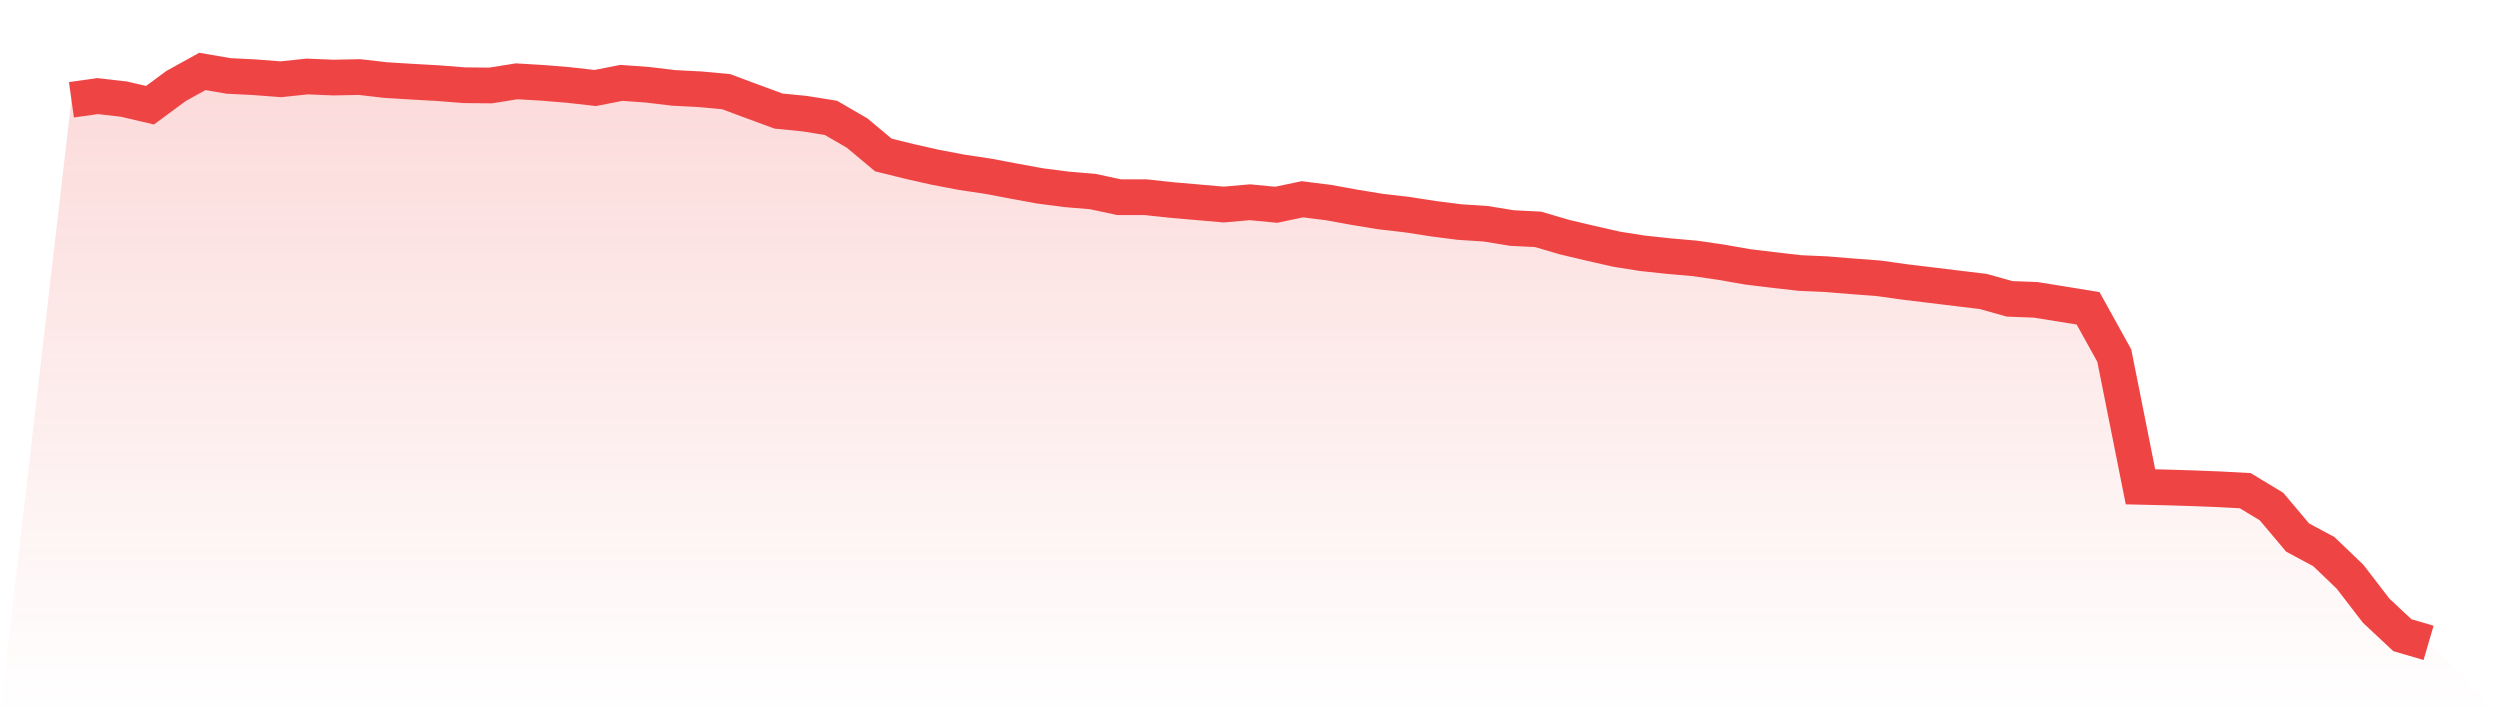 <svg viewBox="0 0 140 40" xmlns="http://www.w3.org/2000/svg">
<defs>
<linearGradient id="gradient" x1="0" x2="0" y1="0" y2="1">
<stop offset="0%" stop-color="#ef4444" stop-opacity="0.2"/>
<stop offset="100%" stop-color="#ef4444" stop-opacity="0"/>
</linearGradient>
</defs>
<path d="M4,5.588 L4,5.588 L5.467,5.382 L6.933,5.549 L8.4,5.892 L9.867,4.81 L11.333,4 L12.8,4.252 L14.267,4.326 L15.733,4.439 L17.2,4.283 L18.667,4.344 L20.133,4.315 L21.6,4.484 L23.067,4.574 L24.533,4.656 L26,4.773 L27.467,4.787 L28.933,4.553 L30.4,4.64 L31.867,4.762 L33.333,4.928 L34.8,4.641 L36.267,4.747 L37.733,4.923 L39.2,4.998 L40.667,5.133 L42.133,5.681 L43.6,6.22 L45.067,6.365 L46.533,6.601 L48,7.452 L49.467,8.678 L50.933,9.041 L52.4,9.372 L53.867,9.65 L55.333,9.87 L56.8,10.147 L58.267,10.415 L59.733,10.604 L61.2,10.727 L62.667,11.042 L64.133,11.042 L65.6,11.199 L67.067,11.327 L68.533,11.454 L70,11.326 L71.467,11.467 L72.933,11.159 L74.4,11.344 L75.867,11.611 L77.333,11.851 L78.8,12.019 L80.267,12.247 L81.733,12.435 L83.2,12.53 L84.667,12.77 L86.133,12.844 L87.6,13.275 L89.067,13.623 L90.533,13.956 L92,14.187 L93.467,14.343 L94.933,14.472 L96.4,14.686 L97.867,14.944 L99.333,15.122 L100.8,15.289 L102.267,15.354 L103.733,15.473 L105.2,15.584 L106.667,15.79 L108.133,15.967 L109.6,16.146 L111.067,16.323 L112.533,16.735 L114,16.792 L115.467,17.027 L116.933,17.266 L118.4,19.913 L119.867,27.262 L121.333,27.296 L122.8,27.342 L124.267,27.399 L125.733,27.478 L127.2,28.363 L128.667,30.103 L130.133,30.889 L131.6,32.294 L133.067,34.201 L134.533,35.571 L136,36 L140,40 L0,40 z" fill="url(#gradient)"/>
<path d="M4,5.588 L4,5.588 L5.467,5.382 L6.933,5.549 L8.4,5.892 L9.867,4.81 L11.333,4 L12.8,4.252 L14.267,4.326 L15.733,4.439 L17.2,4.283 L18.667,4.344 L20.133,4.315 L21.6,4.484 L23.067,4.574 L24.533,4.656 L26,4.773 L27.467,4.787 L28.933,4.553 L30.4,4.64 L31.867,4.762 L33.333,4.928 L34.8,4.641 L36.267,4.747 L37.733,4.923 L39.2,4.998 L40.667,5.133 L42.133,5.681 L43.6,6.22 L45.067,6.365 L46.533,6.601 L48,7.452 L49.467,8.678 L50.933,9.041 L52.4,9.372 L53.867,9.65 L55.333,9.87 L56.8,10.147 L58.267,10.415 L59.733,10.604 L61.2,10.727 L62.667,11.042 L64.133,11.042 L65.6,11.199 L67.067,11.327 L68.533,11.454 L70,11.326 L71.467,11.467 L72.933,11.159 L74.4,11.344 L75.867,11.611 L77.333,11.851 L78.8,12.019 L80.267,12.247 L81.733,12.435 L83.2,12.53 L84.667,12.77 L86.133,12.844 L87.6,13.275 L89.067,13.623 L90.533,13.956 L92,14.187 L93.467,14.343 L94.933,14.472 L96.4,14.686 L97.867,14.944 L99.333,15.122 L100.8,15.289 L102.267,15.354 L103.733,15.473 L105.2,15.584 L106.667,15.79 L108.133,15.967 L109.6,16.146 L111.067,16.323 L112.533,16.735 L114,16.792 L115.467,17.027 L116.933,17.266 L118.4,19.913 L119.867,27.262 L121.333,27.296 L122.8,27.342 L124.267,27.399 L125.733,27.478 L127.2,28.363 L128.667,30.103 L130.133,30.889 L131.6,32.294 L133.067,34.201 L134.533,35.571 L136,36" fill="none" stroke="#ef4444" stroke-width="2"/>
</svg>